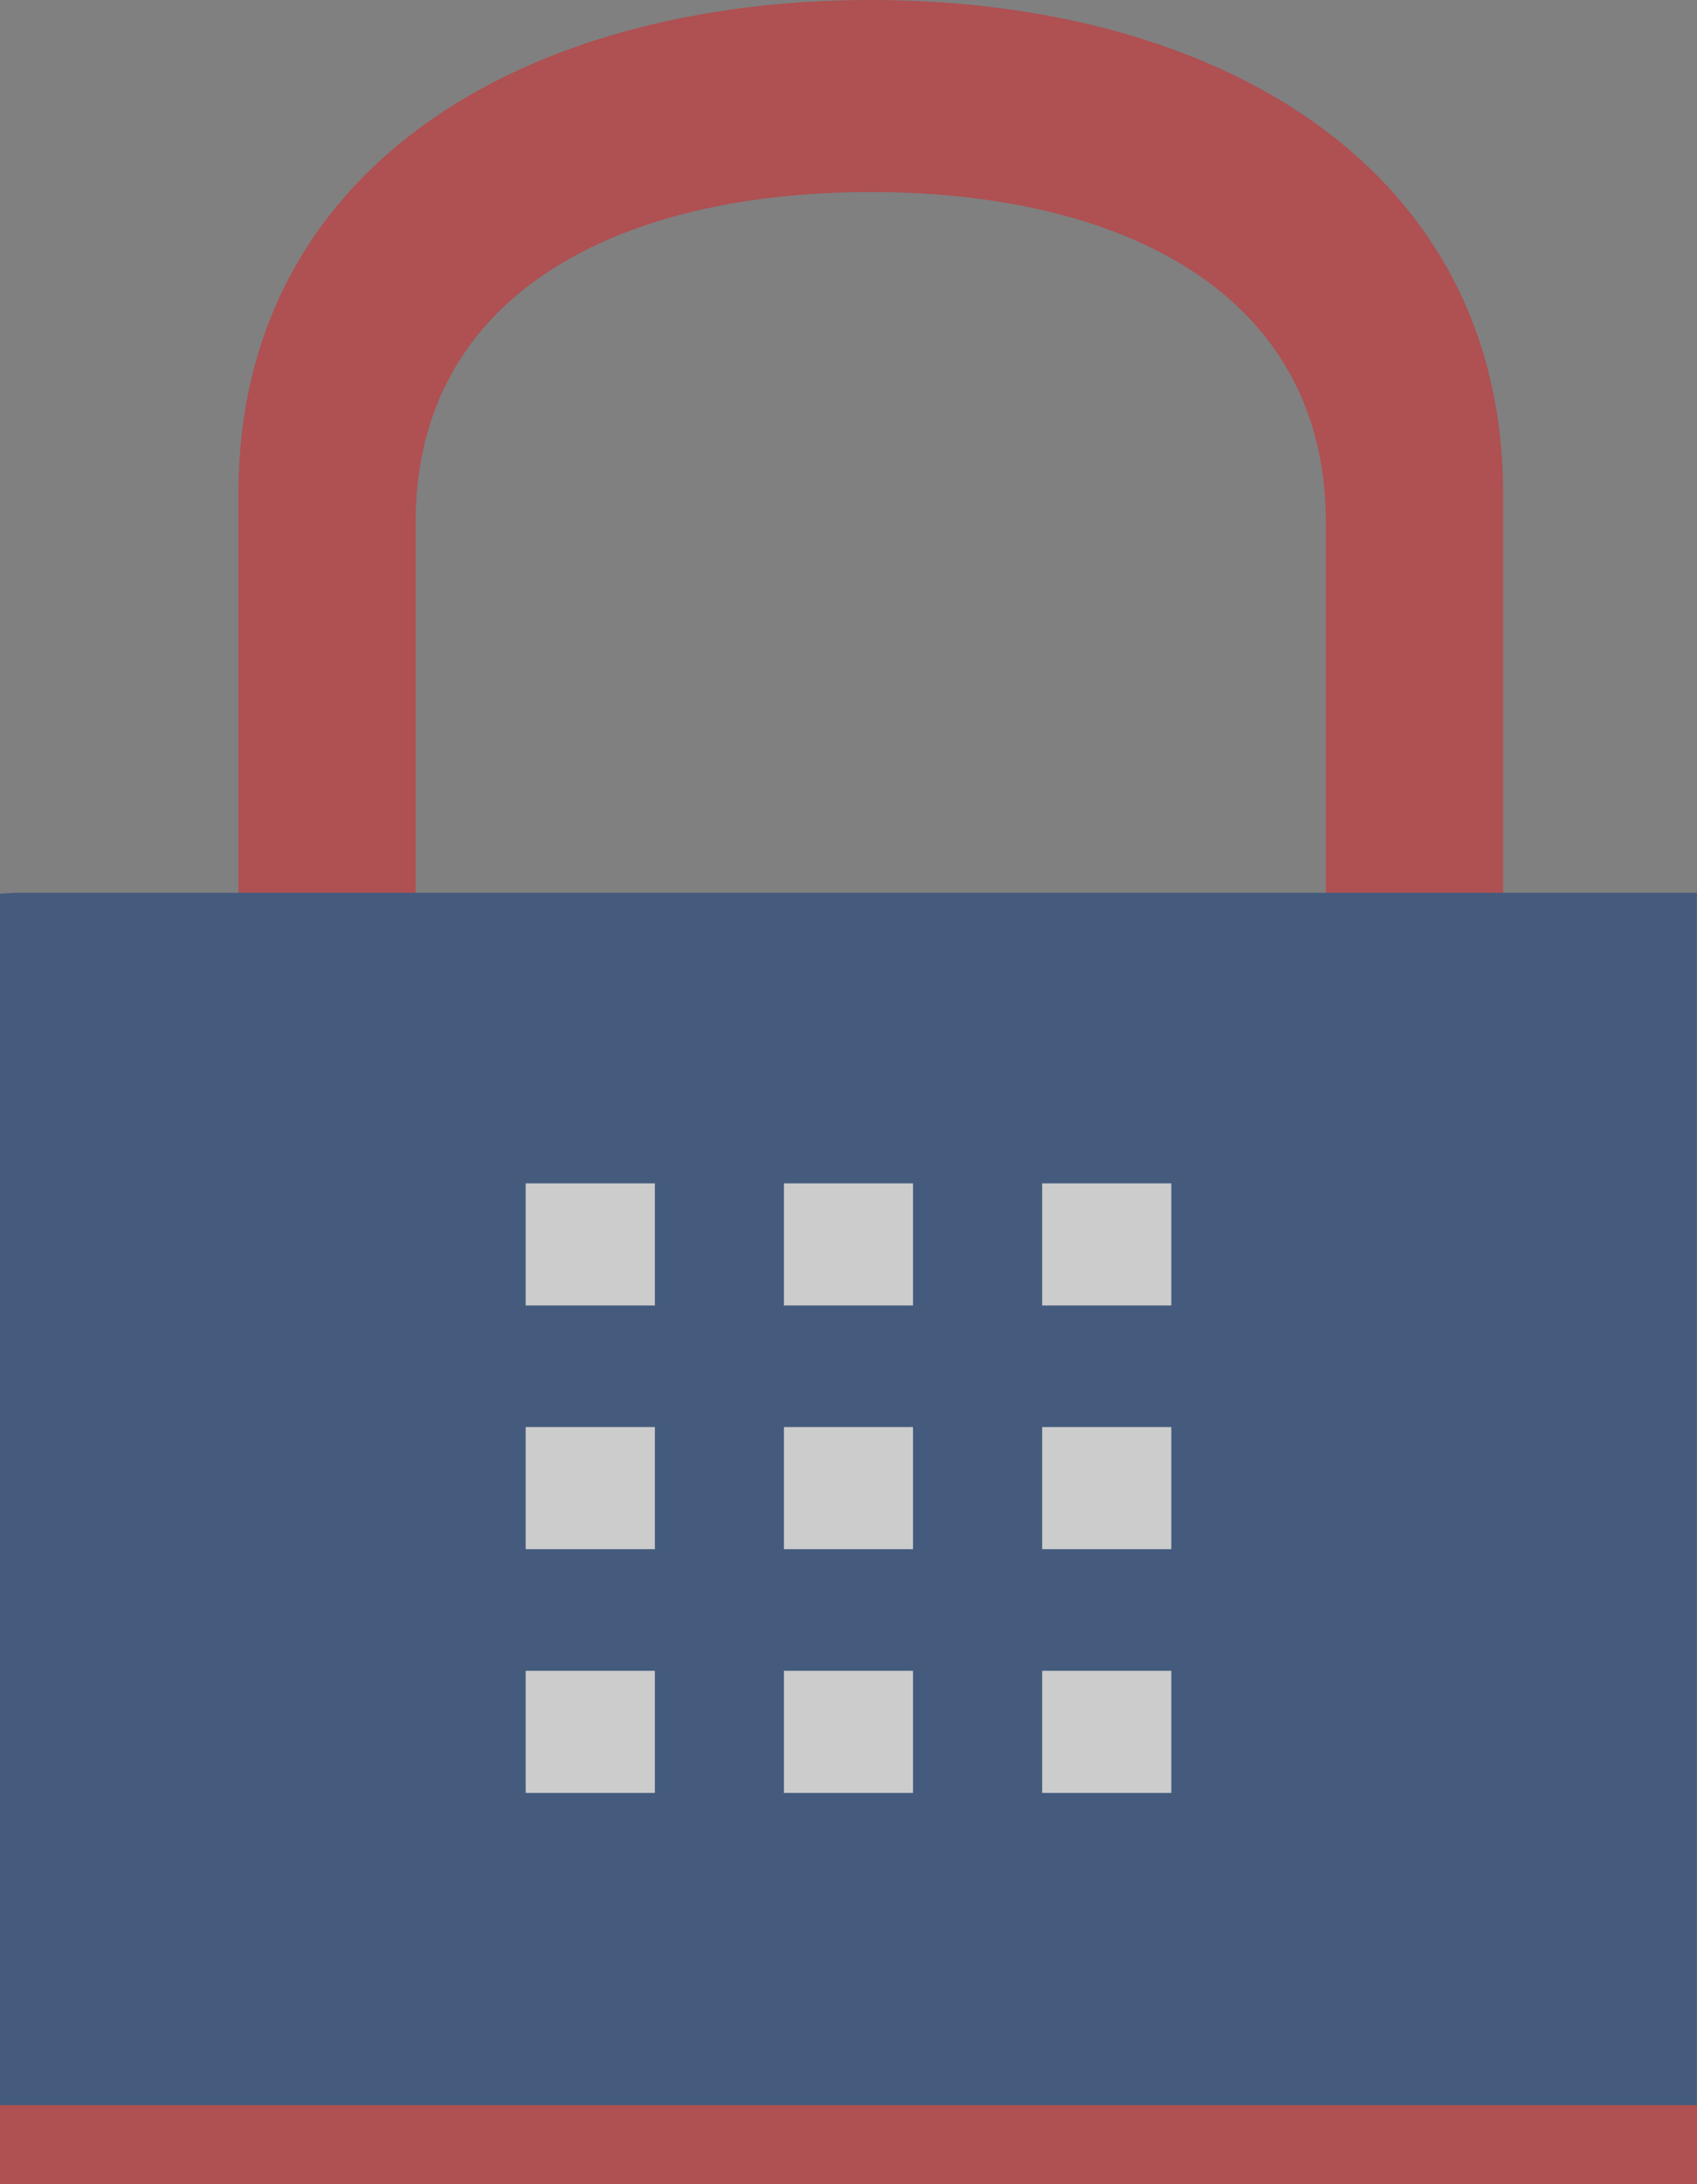 <svg xmlns="http://www.w3.org/2000/svg" width="30.668" height="39.452" viewBox="0 0 30.668 39.452">
  <rect x="0" y="0" width="30.668" height="39.452" fill="#808080" stroke="none"/>
  <g id="Group_4135" data-name="Group 4135" transform="translate(-1446.734 -443.442)" opacity="0.6">
    <g id="Group_4123" data-name="Group 4123" transform="translate(1451.043 443.442)">
      <path id="Path_9289" data-name="Path 9289" d="M1470.805,471.561c-6.3,0-11.428-4.779-11.428-10.654v-8.546c0-5.875,5.127-8.919,11.428-8.919s11.427,3.045,11.427,8.919v8.546C1482.232,466.782,1477.1,471.561,1470.805,471.561Zm0-24.65c-4.536,0-8.226,1.819-8.226,5.971v7.679c0,4.152,3.69,7.53,8.226,7.53s8.224-3.378,8.224-7.53v-7.679C1479.03,448.73,1475.34,446.911,1470.805,446.911Z" transform="translate(-1459.377 -443.442)" fill="#cf3034"/>
    </g>
    <g id="Group_4124" data-name="Group 4124" transform="translate(1446.734 459.569)">
      <path id="Path_9290" data-name="Path 9290" d="M1477.4,490.76h-30.32c-.118,0-.232.008-.348.017v21.884H1477.4Z" transform="translate(-1446.734 -490.76)" fill="#1d427c"/>
      <rect id="Rectangle_1369" data-name="Rectangle 1369" width="30.668" height="1.424" transform="translate(0 21.901)" fill="#cf3034"/>
    </g>
    <g id="Group_4134" data-name="Group 4134" transform="translate(1456.234 464.818)">
      <g id="Group_4127" data-name="Group 4127" transform="translate(0)">
        <g id="Group_4126" data-name="Group 4126">
          <g id="Group_4125" data-name="Group 4125">
            <rect id="Rectangle_1370" data-name="Rectangle 1370" width="2.333" height="2.206" transform="translate(4.667)" fill="#fff"/>
            <rect id="Rectangle_1371" data-name="Rectangle 1371" width="2.335" height="2.206" fill="#fff"/>
            <rect id="Rectangle_1372" data-name="Rectangle 1372" width="2.334" height="2.206" transform="translate(9.334)" fill="#fff"/>
          </g>
        </g>
      </g>
      <g id="Group_4130" data-name="Group 4130" transform="translate(0 4.402)">
        <g id="Group_4129" data-name="Group 4129">
          <g id="Group_4128" data-name="Group 4128">
            <rect id="Rectangle_1373" data-name="Rectangle 1373" width="2.333" height="2.206" transform="translate(4.667)" fill="#fff"/>
            <rect id="Rectangle_1374" data-name="Rectangle 1374" width="2.335" height="2.206" fill="#fff"/>
            <rect id="Rectangle_1375" data-name="Rectangle 1375" width="2.334" height="2.206" transform="translate(9.334)" fill="#fff"/>
          </g>
        </g>
      </g>
      <g id="Group_4133" data-name="Group 4133" transform="translate(0 8.805)">
        <g id="Group_4132" data-name="Group 4132">
          <g id="Group_4131" data-name="Group 4131">
            <rect id="Rectangle_1376" data-name="Rectangle 1376" width="2.333" height="2.206" transform="translate(4.667)" fill="#fff"/>
            <rect id="Rectangle_1377" data-name="Rectangle 1377" width="2.335" height="2.206" fill="#fff"/>
            <rect id="Rectangle_1378" data-name="Rectangle 1378" width="2.334" height="2.206" transform="translate(9.334)" fill="#fff"/>
          </g>
        </g>
      </g>
    </g>
  </g>
</svg>
